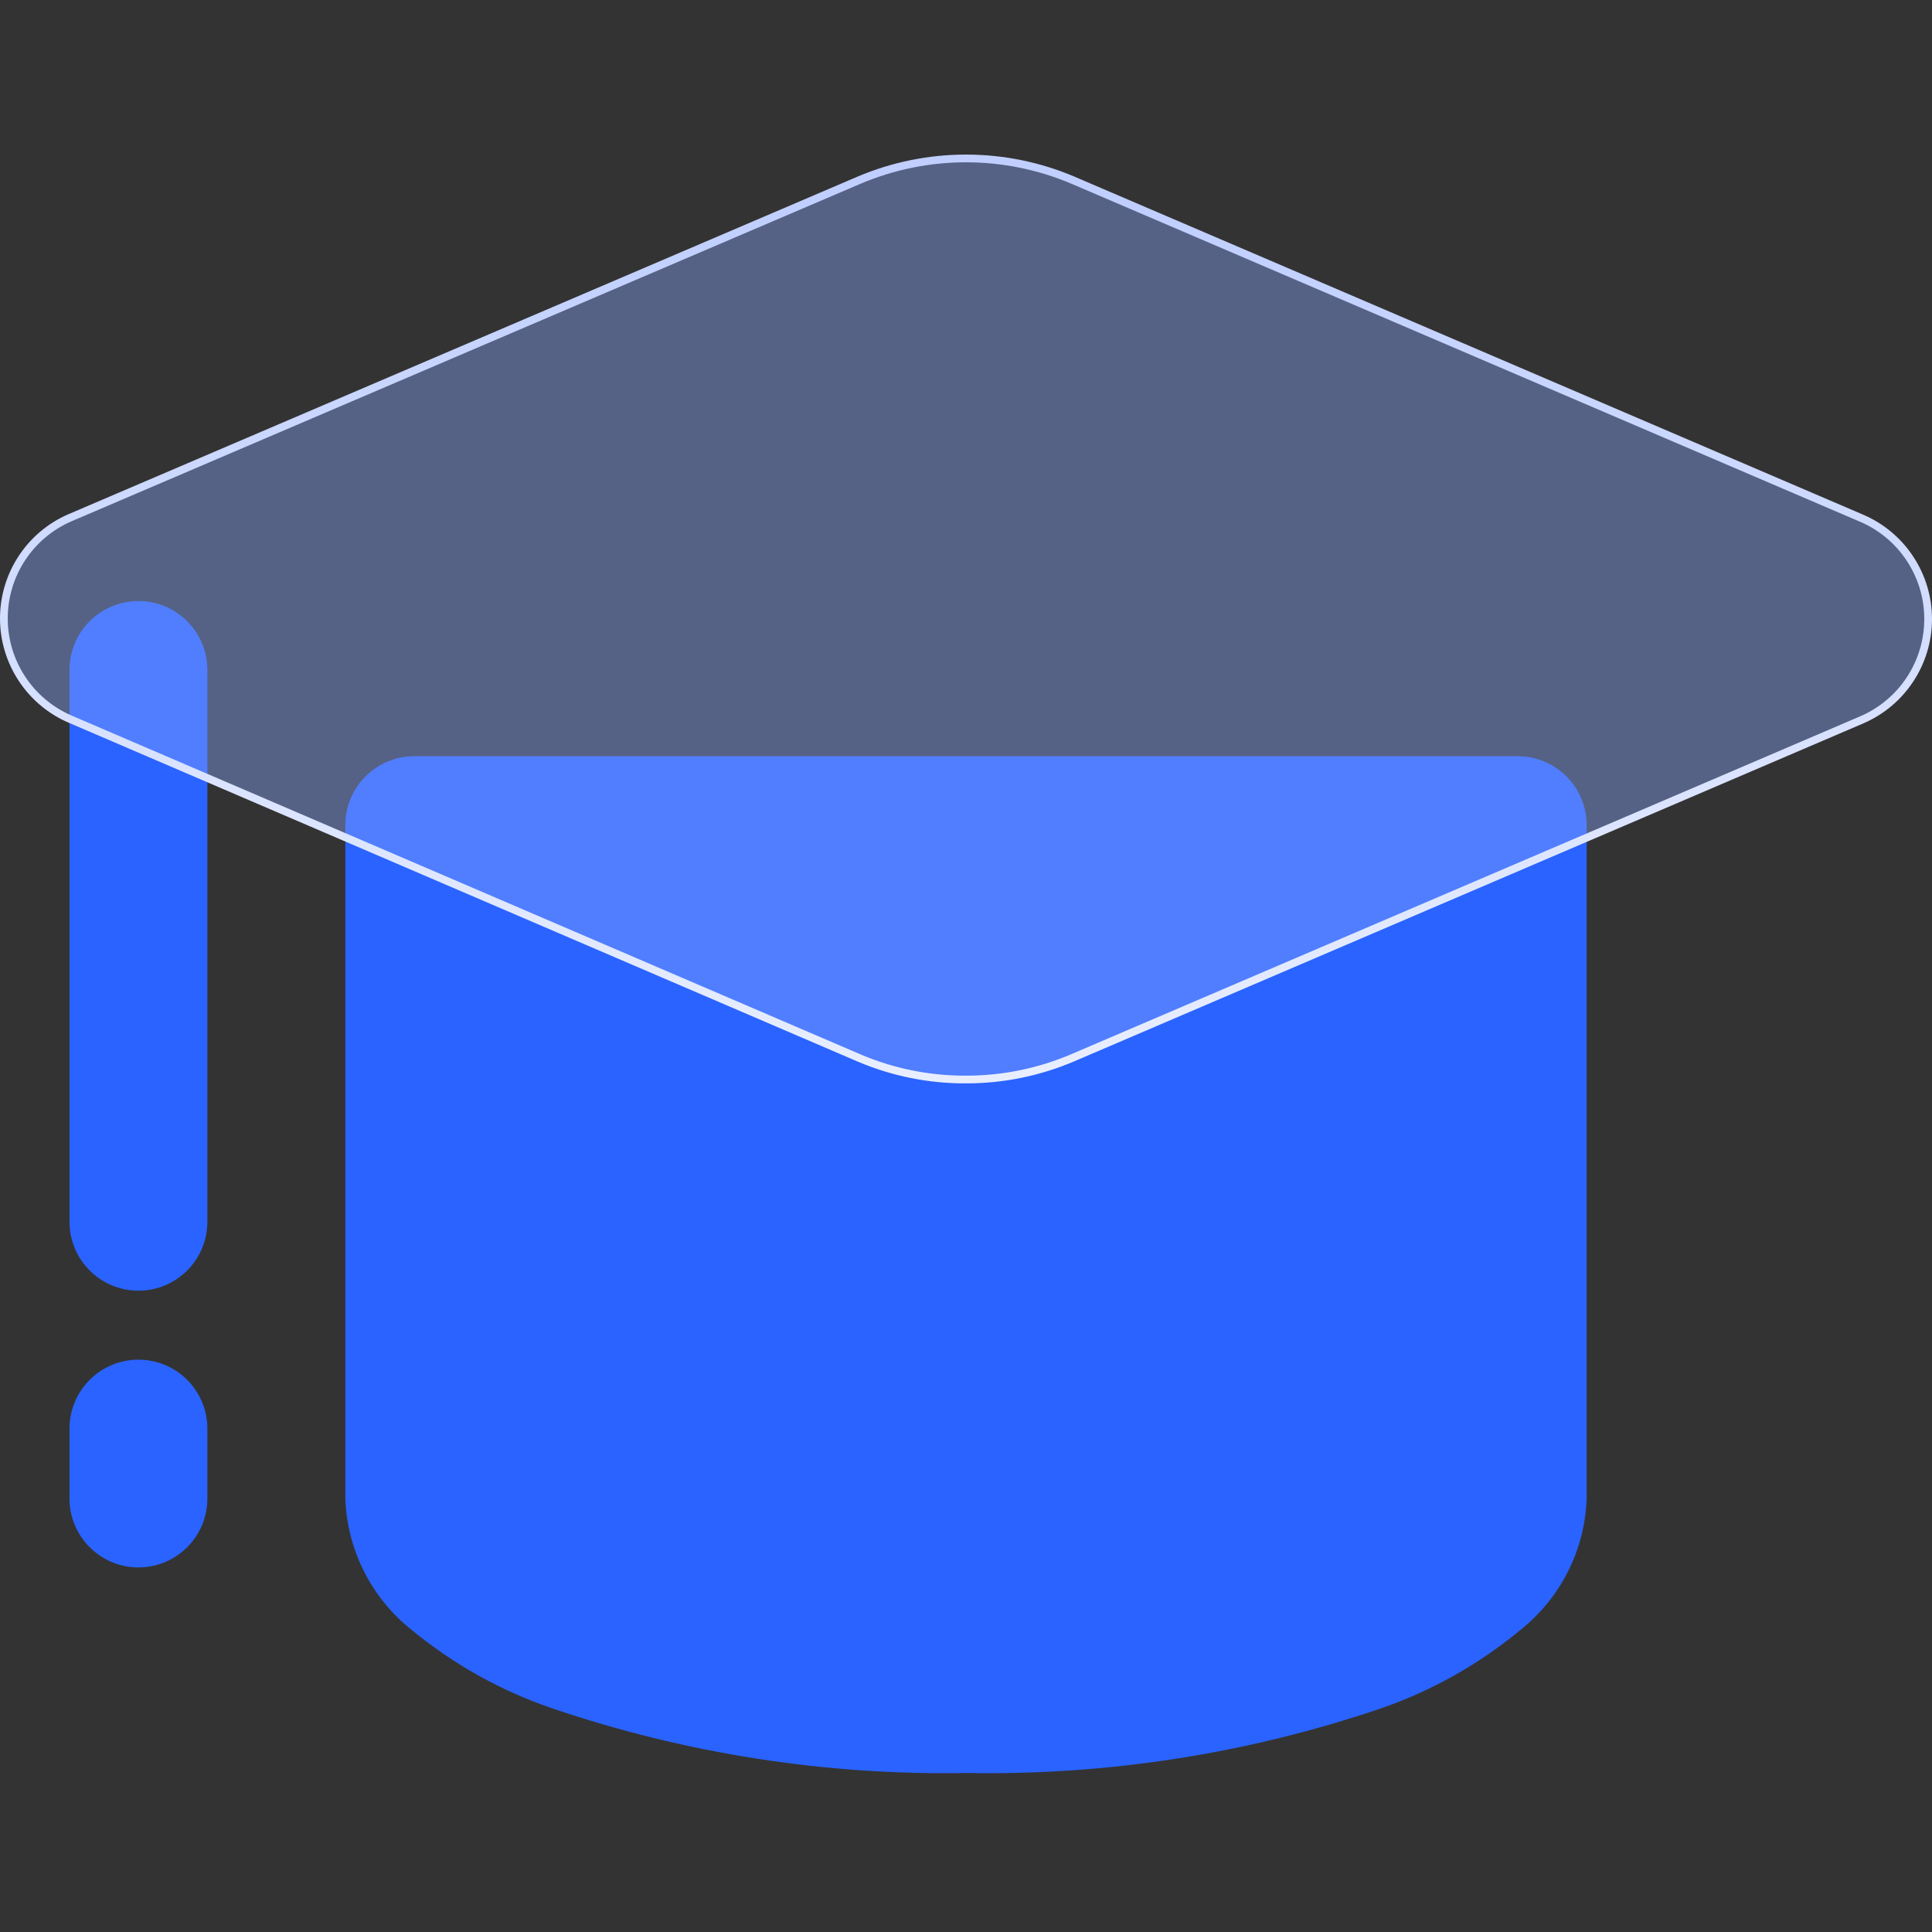 <?xml version="1.0" encoding="UTF-8"?>
<svg width="50px" height="50px" viewBox="0 0 50 50" version="1.1" xmlns="http://www.w3.org/2000/svg" xmlns:xlink="http://www.w3.org/1999/xlink">
    <rect x="0" y="0" width="50" height="50" fill="#333333" stroke="none"/>
    <title>编组 15</title>
    <defs>
        <linearGradient x1="50%" y1="100%" x2="50%" y2="5.879%" id="linearGradient-1">
            <stop stop-color="#E8EEFF" offset="0%"></stop>
            <stop stop-color="#C0CFFF" offset="100%"></stop>
        </linearGradient>
    </defs>
    <g id="页面-1" stroke="none" stroke-width="1" fill="none" fill-rule="evenodd">
        <g id="企业服务切图" transform="translate(-2652, -127)">
            <g id="编组-15" transform="translate(2652, 127)">
                <rect id="矩形" x="0" y="0" width="50" height="50"></rect>
                <g id="培训考核" transform="translate(0, 4)" fill-rule="nonzero">
                    <path d="M3.583,11.555 C2.597,11.555 1.798,12.354 1.798,13.34 L1.798,27.618 C1.798,28.604 2.597,29.403 3.583,29.403 C4.568,29.403 5.367,28.604 5.367,27.618 L5.367,13.34 C5.367,12.354 4.568,11.555 3.583,11.555 Z M3.583,31.188 C2.597,31.188 1.798,31.987 1.798,32.973 L1.798,34.78 C1.798,35.765 2.597,36.565 3.583,36.565 C4.568,36.565 5.367,35.765 5.367,34.78 L5.367,32.995 C5.373,32.518 5.188,32.058 4.853,31.718 C4.517,31.379 4.06,31.188 3.583,31.188 L3.583,31.188 Z M41.063,34.746 L41.063,17.356 C41.063,16.37 40.264,15.571 39.278,15.571 L10.722,15.571 C9.736,15.571 8.937,16.37 8.937,17.356 L8.937,34.78 C8.983,36.114 9.613,37.36 10.66,38.188 C11.739,39.075 12.969,39.761 14.291,40.212 C17.743,41.385 21.372,41.951 25.017,41.885 C28.662,41.951 32.291,41.385 35.742,40.212 C37.06,39.757 38.284,39.067 39.356,38.176 C40.395,37.348 41.018,36.107 41.063,34.78 L41.063,34.746 Z" id="形状" fill="#2A63FF"></path>
                    <path d="M22.228,0.665 C23.999,-0.088 26.001,-0.088 27.772,0.665 L48.19,9.416 C48.709,9.641 49.137,10.009 49.434,10.463 C49.732,10.917 49.9,11.455 49.9,12.021 C49.9,12.587 49.732,13.125 49.434,13.579 C49.137,14.033 48.709,14.401 48.191,14.626 L27.772,23.371 C26.896,23.747 25.953,23.939 25,23.938 C24.055,23.942 23.12,23.755 22.251,23.388 L1.81,14.609 C1.291,14.384 0.863,14.016 0.566,13.562 C0.268,13.109 0.1,12.57 0.1,12.004 C0.1,11.439 0.268,10.9 0.566,10.446 C0.863,9.993 1.291,9.624 1.809,9.4 Z" id="路径" stroke="url(#linearGradient-1)" stroke-width="0.2" fill-opacity="0.4" fill="#8BA8FF"></path>
                </g>
            </g>
        </g>
    </g>
</svg>